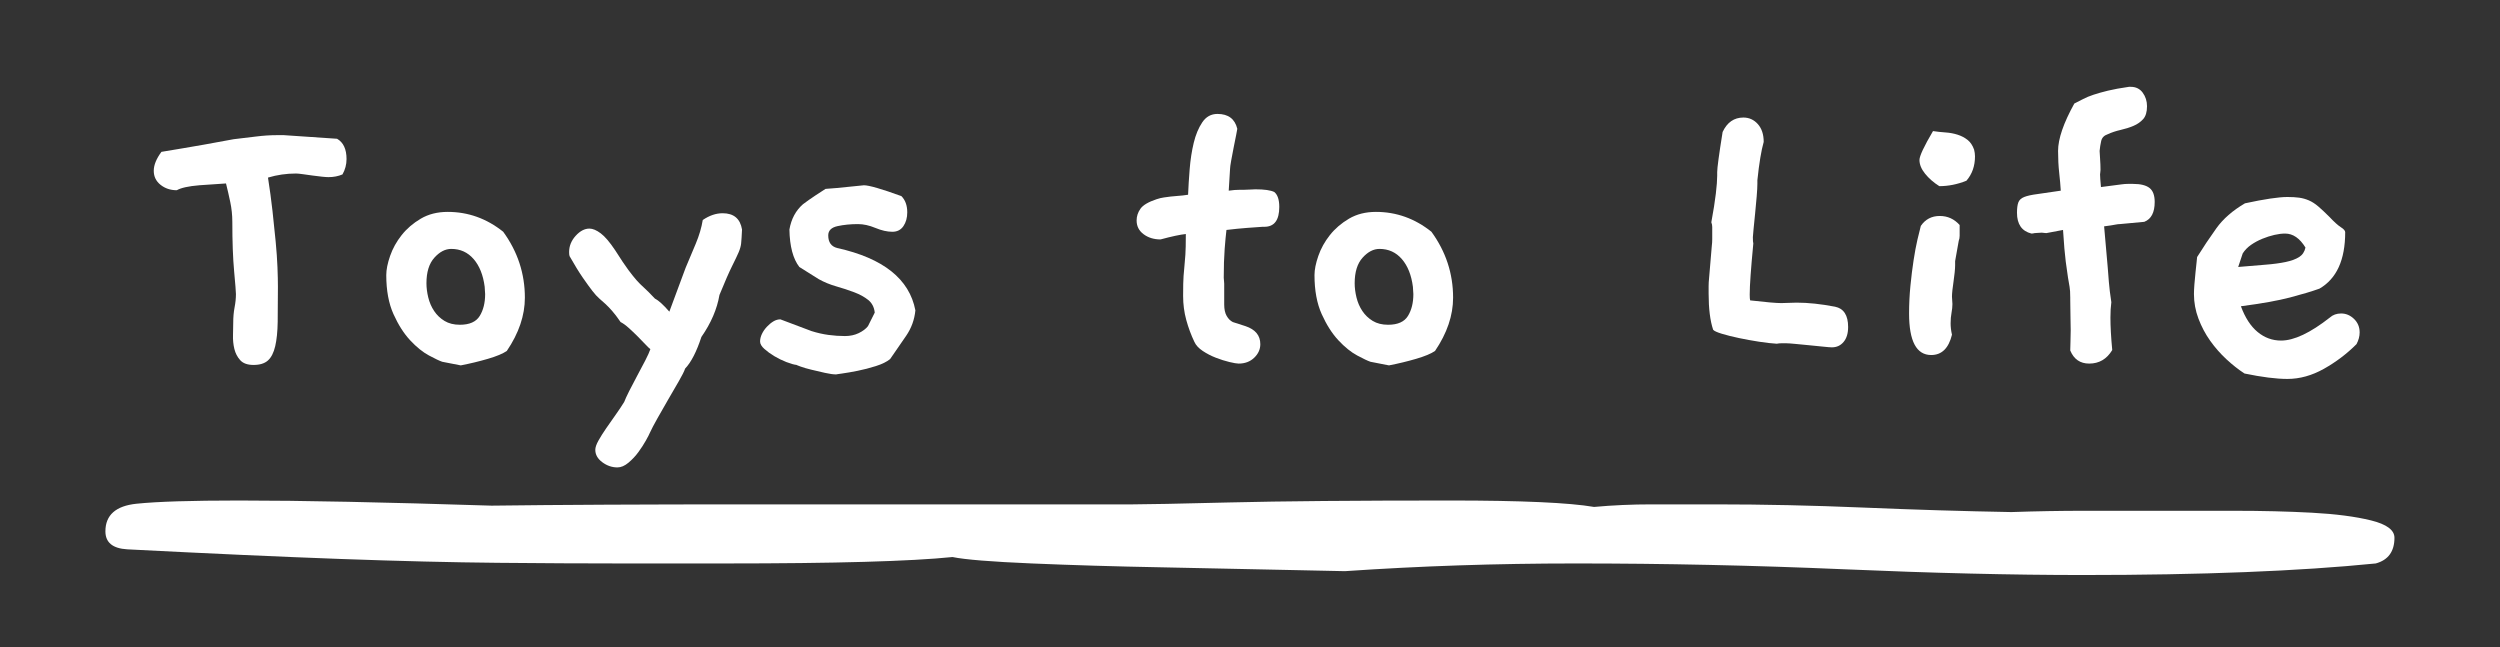<svg xmlns:xlink="http://www.w3.org/1999/xlink" viewBox="0 0 8500 2200" style="shape-rendering:geometricPrecision; text-rendering:geometricPrecision; image-rendering:optimizeQuality; fill-rule:evenodd; clip-rule:evenodd" version="1.1" height="22mm" width="85mm" xml:space="preserve" xmlns="http://www.w3.org/2000/svg">
 <rect x="0" y="0" width="8500" height="2200" fill="#333333" stroke="none"/>
 <defs>
  <style type="text/css">
   
    .fil0 {fill:white;fill-rule:nonzero}
   
  </style>
 </defs>
 <g id="Laag_x0020_1">
  <g id="_2727553179904">
   <path d="M1164.42 593.03c-14.33,6.14 -30.19,9.21 -47.58,9.21 -5.12,0 -12.54,-0.51 -22.26,-1.53 -9.72,-1.02 -20.21,-2.3 -31.47,-3.84 -11.26,-1.53 -22.26,-3.07 -33,-4.6 -10.75,-1.54 -18.68,-2.31 -23.79,-2.31 -32.75,0 -64.47,4.61 -95.17,13.82 6.14,38.89 11.25,76.75 15.35,113.59 4.09,36.84 7.67,71.38 10.74,103.61 3.07,32.23 5.12,61.4 6.14,87.49 1.03,26.1 1.54,48.36 1.54,66.78 0,46.05 -0.26,85.7 -0.77,118.96 -0.51,33.26 -3.33,60.89 -8.44,82.89 -5.12,22 -13.31,38.12 -24.56,48.35 -11.26,10.23 -27.63,15.35 -49.12,15.35 -20.47,0 -35.56,-5.37 -45.28,-16.12 -9.73,-10.74 -16.38,-23.53 -19.96,-38.37 -3.58,-14.84 -5.12,-30.45 -4.6,-46.82 0.51,-16.37 0.76,-30.19 0.76,-41.44 0,-19.45 1.54,-37.1 4.61,-52.96 3.07,-15.86 4.6,-30.96 4.6,-45.28 0,-7.17 -2.04,-33.01 -6.14,-77.52 -4.09,-44.52 -6.14,-100.54 -6.14,-168.08 0,-22.52 -2.3,-44.77 -6.9,-66.77 -4.61,-22.01 -9.47,-43.24 -14.59,-63.71l-90.56 6.14c-36.84,3.07 -62.42,8.7 -76.75,16.89 -21.49,0 -39.91,-6.14 -55.27,-18.42 -15.35,-12.28 -23.03,-28.14 -23.03,-47.59 0,-19.44 8.7,-40.93 26.1,-64.47 5.13,-1.02 28.15,-4.86 69.08,-11.51 40.94,-6.65 99.78,-17.14 176.53,-31.47l76.75 -9.21c24.56,-3.07 48.09,-4.6 70.61,-4.6l23.02 0 181.13 12.28c21.49,12.28 32.24,35.3 32.24,69.07 0,18.42 -4.61,35.82 -13.82,52.19z" class="fil0"></path>
   <path d="M1723.16 1193.22c-13.31,9.21 -34.8,18.16 -64.47,26.86 -29.68,8.7 -60.38,16.11 -92.1,22.25l-62.94 -12.27c-9.21,-3.07 -24.3,-10.24 -45.28,-21.49 -20.98,-11.26 -42.21,-28.4 -63.7,-51.43 -21.49,-23.02 -40.42,-52.7 -56.8,-89.03 -16.37,-36.32 -24.56,-80.58 -24.56,-132.77 0,-18.42 4.35,-40.17 13.05,-65.24 8.7,-25.07 21.75,-48.61 39.14,-70.61 17.4,-22 39.15,-40.68 65.24,-56.03 26.1,-15.35 56.54,-23.02 91.33,-23.02 69.59,0 132.52,22.51 188.81,67.54 49.12,67.54 73.68,142.24 73.68,224.11 0,60.37 -20.47,120.75 -61.4,181.13zm-75.22 -217.97c-5.11,-39.91 -17.65,-71.38 -37.6,-94.41 -19.96,-23.02 -45.29,-34.53 -75.99,-34.53 -20.46,0 -39.65,9.97 -57.56,29.93 -17.91,19.95 -26.86,48.86 -26.86,86.73 0,15.35 2.05,31.46 6.14,48.35 4.09,16.88 10.74,32.23 19.95,46.05 9.21,13.81 20.98,25.07 35.31,33.77 14.32,8.7 31.72,13.05 52.19,13.05 32.74,0 55.26,-9.98 67.54,-29.94 12.28,-19.95 18.42,-44.77 18.42,-74.44 0,-4.1 -0.26,-7.93 -0.77,-11.52 -0.51,-3.58 -0.77,-7.93 -0.77,-13.04z" class="fil0" id="_1"></path>
   <path d="M2522.89 780.3c-1.02,22.52 -2.05,38.38 -3.07,47.59 -1.02,9.21 -3.84,19.18 -8.44,29.93 -4.61,10.74 -12.03,26.35 -22.26,46.82 -10.23,20.46 -24.56,53.21 -42.98,98.24 -8.19,48.09 -28.65,95.68 -61.4,142.75 -16.37,50.14 -34.79,85.96 -55.26,107.45 -3.07,9.21 -10.23,23.54 -21.49,42.98 -11.25,19.44 -23.28,40.17 -36.07,62.17 -12.79,22 -25.07,43.49 -36.84,64.47 -11.77,20.97 -20.21,37.09 -25.33,48.35 -2.04,5.12 -6.65,14.07 -13.81,26.86 -7.17,12.79 -15.61,25.84 -25.33,39.14 -9.72,13.31 -20.98,25.33 -33.77,36.08 -12.79,10.74 -25.33,16.11 -37.61,16.11 -18.42,0 -35.56,-5.88 -51.42,-17.65 -15.86,-11.77 -23.79,-25.84 -23.79,-42.21 0,-8.19 3.58,-18.68 10.74,-31.47 7.17,-12.79 15.87,-26.61 26.1,-41.44 10.23,-14.84 20.98,-30.19 32.23,-46.05 11.26,-15.87 20.98,-30.45 29.17,-43.75 3.07,-8.19 8.7,-20.47 16.88,-36.84 8.19,-16.37 17.14,-33.51 26.87,-51.42 9.72,-17.91 18.93,-35.31 27.63,-52.19 8.69,-16.89 14.58,-29.93 17.65,-39.14 -3.07,-2.05 -8.7,-7.42 -16.89,-16.12 -8.18,-8.7 -17.14,-17.91 -26.86,-27.63 -9.72,-9.72 -19.7,-19.19 -29.93,-28.4 -10.23,-9.21 -19.44,-15.86 -27.63,-19.95 -11.26,-16.38 -20.98,-29.17 -29.17,-38.38 -8.18,-9.21 -15.6,-16.88 -22.25,-23.02 -6.66,-6.14 -13.56,-12.28 -20.73,-18.42 -7.16,-6.14 -15.09,-14.84 -23.79,-26.1 -8.7,-11.26 -19.44,-26.09 -32.23,-44.51 -12.79,-18.42 -27.89,-42.98 -45.29,-73.68 -1.02,-3.07 -1.53,-7.68 -1.53,-13.82 0,-20.46 7.42,-38.88 22.26,-55.26 14.84,-16.37 30.44,-24.56 46.81,-24.56 11.26,0 24.05,5.38 38.38,16.12 14.33,10.75 30.7,29.93 49.12,57.56 19.44,30.7 34.54,53.22 45.28,67.54 10.75,14.33 19.96,25.84 27.63,34.54 7.68,8.7 15.86,16.88 24.56,24.56 8.7,7.67 21.23,20.21 37.61,37.61 12.28,6.14 28.65,20.97 49.12,44.51l55.26 -148.89c11.25,-26.61 22.77,-53.98 34.53,-82.12 11.77,-28.15 19.7,-55.01 23.8,-80.59 22.51,-15.35 45.02,-23.03 67.54,-23.03 37.86,0 59.86,18.42 66,55.26z" class="fil0" id="_2"></path>
   <path d="M3112.33 1055.07c-3.07,31.72 -13.56,60.63 -31.47,86.72 -17.91,26.1 -36.07,52.45 -54.49,79.06 -11.26,9.21 -27.38,17.14 -48.35,23.79 -20.98,6.65 -41.71,12.02 -62.17,16.11 -20.47,4.1 -38.12,7.17 -52.96,9.21 -14.84,2.05 -21.23,3.07 -19.19,3.07 -10.23,0 -23.28,-1.79 -39.14,-5.37 -15.86,-3.58 -31.21,-7.16 -46.05,-10.74 -14.84,-3.58 -27.12,-7.17 -36.84,-10.75 -9.72,-3.58 -14.07,-5.37 -13.05,-5.37 -9.21,-1.02 -20.97,-4.35 -35.3,-9.98 -14.33,-5.63 -27.89,-12.28 -40.68,-19.95 -12.79,-7.68 -24.05,-15.86 -33.77,-24.56 -9.72,-8.7 -14.58,-17.14 -14.58,-25.33 0,-8.19 2.05,-16.63 6.14,-25.33 4.09,-8.7 9.72,-16.88 16.88,-24.56 7.17,-7.67 14.59,-13.81 22.26,-18.42 7.68,-4.6 15.61,-6.9 23.79,-6.9l105.92 39.91c19.44,6.14 38.63,10.48 57.56,13.04 18.93,2.56 37.61,3.84 56.03,3.84 17.39,0 33,-3.33 46.82,-9.98 13.81,-6.65 24.3,-14.58 31.46,-23.79l23.03 -46.05c-2.05,-18.42 -9.47,-32.75 -22.26,-42.98 -12.79,-10.23 -28.65,-18.93 -47.58,-26.09 -18.94,-7.17 -39.15,-13.82 -60.64,-19.96 -21.49,-6.14 -41.44,-14.32 -59.86,-24.56l-66.01 -41.44c-21.49,-27.63 -32.74,-70.1 -33.77,-127.41 6.14,-35.81 21.49,-64.47 46.05,-85.96 1.03,-1.02 7.68,-5.88 19.96,-14.58 12.28,-8.7 31.21,-21.23 56.79,-37.61 4.1,0 17.14,-1.02 39.15,-3.07 22,-2.04 52.44,-5.11 91.33,-9.21 17.39,0 59.86,12.28 127.4,36.84 13.31,13.31 19.96,31.73 19.96,55.26 0,18.42 -4.35,34.03 -13.05,46.82 -8.7,12.79 -21.23,19.19 -37.61,19.19 -17.39,0 -36.58,-4.35 -57.56,-13.05 -20.98,-8.7 -40.68,-13.05 -59.1,-13.05 -25.58,0 -48.86,2.31 -69.84,6.91 -20.98,4.61 -31.47,15.09 -31.47,31.47 0,23.53 10.24,37.86 30.7,42.98 156.57,34.79 245.09,105.4 265.56,211.83z" class="fil0" id="_3"></path>
   <path d="M4332.65 652.9c11.26,9.21 16.89,26.09 16.89,50.65 0,45.03 -16.89,67.54 -50.66,67.54l-6.14 0c-15.35,1.03 -33.26,2.31 -53.72,3.84 -20.47,1.54 -43.49,3.84 -69.08,6.91 -2.04,16.37 -4.09,38.12 -6.14,65.23 -2.04,27.12 -3.07,59.61 -3.07,97.48 0,3.07 0.26,6.14 0.77,9.21 0.51,3.07 0.77,6.65 0.77,10.74l0 70.61c0,16.37 2.81,29.42 8.44,39.14 5.63,9.73 12.54,16.63 20.72,20.73l42.98 13.81c33.77,11.26 50.66,31.72 50.66,61.4 0,17.4 -6.91,32.75 -20.73,46.05 -13.81,13.3 -31.46,19.95 -52.95,19.95 -6.14,0 -16.63,-1.79 -31.47,-5.37 -14.84,-3.58 -30.19,-8.44 -46.05,-14.58 -15.86,-6.14 -30.7,-13.81 -44.51,-23.02 -13.82,-9.21 -23.28,-19.45 -28.4,-30.7 -11.26,-23.54 -20.47,-48.36 -27.63,-74.45 -7.16,-26.1 -10.75,-53.47 -10.75,-82.12 0,-31.73 0.52,-54.24 1.54,-67.54 1.02,-13.31 2.05,-25.07 3.07,-35.31 1.02,-10.23 2.05,-22.51 3.07,-36.84 1.02,-14.32 1.53,-37.86 1.53,-70.61 -19.44,2.05 -48.09,8.19 -85.96,18.42 -22.51,0 -41.7,-5.88 -57.56,-17.65 -15.86,-11.77 -23.79,-27.37 -23.79,-46.82 0,-14.32 4.35,-27.63 13.05,-39.91 8.7,-12.28 26.86,-23.02 54.49,-32.23 9.21,-3.07 17.65,-5.12 25.33,-6.14 7.67,-1.02 15.35,-2.05 23.02,-3.07 7.68,-1.02 16.12,-1.79 25.33,-2.3 9.21,-0.52 20.47,-1.79 33.77,-3.84 1.02,-25.58 2.81,-54.49 5.37,-86.73 2.56,-32.23 7.16,-62.17 13.82,-89.8 6.65,-27.62 16.37,-50.91 29.16,-69.84 12.79,-18.93 29.93,-28.39 51.42,-28.39 36.84,0 59.36,16.88 67.54,50.65 0,1.02 -1.28,7.93 -3.83,20.72 -2.56,12.79 -5.38,26.86 -8.45,42.21 -3.07,15.35 -5.88,30.19 -8.44,44.52 -2.56,14.33 -3.84,23.54 -3.84,27.63l-4.6 75.21c7.16,-1.02 13.81,-1.79 19.95,-2.3 6.14,-0.51 12.79,-0.77 19.96,-0.77l13.81 0c7.17,0 13.82,-0.25 19.96,-0.76 6.14,-0.52 11.77,-0.77 16.88,-0.77 30.7,0 52.19,3.07 64.47,9.21z" class="fil0" id="_4"></path>
   <path d="M4879.12 1193.22c-13.31,9.21 -34.8,18.16 -64.47,26.86 -29.68,8.7 -60.38,16.11 -92.1,22.25l-62.94 -12.27c-9.21,-3.07 -24.3,-10.24 -45.28,-21.49 -20.98,-11.26 -42.21,-28.4 -63.7,-51.43 -21.49,-23.02 -40.42,-52.7 -56.8,-89.03 -16.37,-36.32 -24.56,-80.58 -24.56,-132.77 0,-18.42 4.35,-40.17 13.05,-65.24 8.7,-25.07 21.75,-48.61 39.14,-70.61 17.4,-22 39.15,-40.68 65.24,-56.03 26.1,-15.35 56.54,-23.02 91.33,-23.02 69.59,0 132.52,22.51 188.81,67.54 49.12,67.54 73.68,142.24 73.68,224.11 0,60.37 -20.47,120.75 -61.4,181.13zm-75.22 -217.97c-5.11,-39.91 -17.65,-71.38 -37.6,-94.41 -19.96,-23.02 -45.29,-34.53 -75.99,-34.53 -20.46,0 -39.65,9.97 -57.56,29.93 -17.91,19.95 -26.86,48.86 -26.86,86.73 0,15.35 2.05,31.46 6.14,48.35 4.09,16.88 10.74,32.23 19.95,46.05 9.21,13.81 20.98,25.07 35.31,33.77 14.32,8.7 31.72,13.05 52.19,13.05 32.74,0 55.26,-9.98 67.54,-29.94 12.28,-19.95 18.42,-44.77 18.42,-74.44 0,-4.1 -0.26,-7.93 -0.77,-11.52 -0.51,-3.58 -0.77,-7.93 -0.77,-13.04z" class="fil0" id="_5"></path>
   <path d="M6239.13 1042.79c29.67,6.14 44.51,29.16 44.51,69.07 0,21.49 -5.12,38.38 -15.35,50.66 -10.23,12.28 -23.54,18.42 -39.91,18.42 -5.12,0 -14.84,-0.77 -29.16,-2.31 -14.33,-1.53 -29.68,-3.07 -46.05,-4.6 -16.38,-1.54 -32.24,-3.07 -47.59,-4.61 -15.35,-1.53 -26.09,-2.3 -32.23,-2.3 -6.14,0 -11.77,0 -16.89,0 -5.11,0 -10.23,0.51 -15.35,1.54 -17.39,-1.03 -37.6,-3.33 -60.63,-6.91 -23.02,-3.58 -45.54,-7.68 -67.54,-12.28 -22,-4.61 -41.44,-9.47 -58.33,-14.58 -16.88,-5.12 -26.86,-9.73 -29.93,-13.82 -10.23,-30.7 -15.35,-71.63 -15.35,-122.8 0,-8.19 0,-16.63 0,-25.33 0,-8.69 0.51,-17.65 1.53,-26.86l9.21 -108.98c1.03,-8.19 1.54,-16.12 1.54,-23.79 0,-7.68 0,-14.59 0,-20.73 0,-8.18 0,-15.09 0,-20.72 0,-5.63 -1.02,-11 -3.07,-16.12 7.16,-38.88 12.28,-71.37 15.35,-97.47 3.07,-26.09 4.6,-46.3 4.6,-60.63l0 -12.28c0,-14.33 6.14,-59.87 18.42,-136.61 15.35,-32.75 38.89,-49.12 70.61,-49.12 19.45,0 35.82,7.41 49.12,22.25 13.31,14.84 19.96,35.05 19.96,60.63 -4.1,14.33 -7.93,32.24 -11.51,53.73 -3.59,21.49 -6.91,47.07 -9.98,76.75l0 12.28c0,9.21 -0.77,23.28 -2.3,42.21 -1.54,18.93 -3.33,38.38 -5.38,58.33 -2.04,19.96 -3.83,37.86 -5.37,53.73 -1.53,15.86 -2.3,24.81 -2.3,26.86 0,11.25 0.51,18.42 1.53,21.49 -4.09,42.98 -7.16,78.79 -9.21,107.45 -2.04,28.65 -3.07,50.65 -3.07,66 0,10.23 0.51,16.89 1.54,19.96 53.21,6.14 88.52,9.21 105.91,9.21 8.19,0 16.63,-0.26 25.33,-0.77 8.7,-0.51 17.65,-0.77 26.86,-0.77 38.89,0 82.38,4.61 130.48,13.82z" class="fil0" id="_6"></path>
   <path d="M6711.9 508.61c2.05,8.19 3.07,15.86 3.07,23.02 0,32.75 -9.72,60.38 -29.16,82.89 -30.7,12.28 -61.4,18.42 -92.1,18.42 -19.44,-12.28 -35.56,-26.35 -48.35,-42.21 -12.8,-15.86 -19.19,-31.47 -19.19,-46.82 0,-13.3 15.35,-46.05 46.05,-98.23 13.3,2.04 27.37,3.58 42.21,4.6 14.84,1.02 28.65,3.58 41.45,7.68 12.79,4.09 24.04,9.97 33.77,17.65 9.72,7.67 17.14,18.67 22.25,33zm-49.12 256.34l0 19.96c0,5.11 0,10.74 0,16.88 0,6.14 -1.02,11.77 -3.07,16.89l-12.28 69.07 0 13.82c0,6.14 -0.51,14.32 -1.53,24.56 -1.03,10.23 -2.3,20.46 -3.84,30.7 -1.53,10.23 -2.81,19.95 -3.84,29.16 -1.02,9.21 -1.53,16.89 -1.53,23.03 0,5.11 0.25,9.21 0.77,12.28 0.51,3.07 0.76,7.16 0.76,12.28 0,9.21 -1.02,19.18 -3.07,29.93 -2.04,10.74 -3.07,22.77 -3.07,36.07 0,12.28 1.54,25.07 4.61,38.38 -11.26,46.05 -34.79,69.07 -70.61,69.07 -50.14,0 -75.22,-47.07 -75.22,-141.22 0,-31.72 1.54,-63.19 4.61,-94.4 3.07,-31.21 6.65,-60.12 10.74,-86.73 4.1,-26.6 8.45,-49.88 13.05,-69.84 4.61,-19.95 8.44,-35.56 11.51,-46.82 15.35,-22.51 36.84,-33.77 64.47,-33.77 26.61,0 49.12,10.24 67.54,30.7z" class="fil0" id="_7"></path>
   <path d="M7290.59 754.21l-82.89 7.67c-4.09,0 -8.7,0.51 -13.81,1.54 -5.12,1.02 -11,2.04 -17.65,3.07 -6.66,1.02 -14.08,2.04 -22.26,3.07l12.28 139.68c1.02,13.31 2.3,29.68 3.84,49.12 1.53,19.44 4.34,42.47 8.44,69.08 -1.03,8.18 -1.79,16.37 -2.3,24.56 -0.52,8.18 -0.77,17.39 -0.77,27.63 0,15.35 0.51,32.23 1.53,50.65 1.03,18.42 2.56,38.38 4.61,59.87 -18.42,30.7 -44.52,46.04 -78.29,46.04 -30.7,0 -52.19,-14.83 -64.47,-44.51 0,-8.19 0.26,-18.16 0.77,-29.93 0.51,-11.77 0.77,-24.82 0.77,-39.14 0,-14.33 -0.26,-29.94 -0.77,-46.82 -0.51,-16.89 -0.77,-35.56 -0.77,-56.03l0 -7.67c0,-16.38 -0.76,-28.66 -2.3,-36.84 -1.53,-8.19 -3.32,-18.68 -5.37,-31.47 -2.05,-12.79 -4.61,-30.96 -7.68,-54.49 -3.07,-23.54 -6.14,-59.36 -9.21,-107.45l-56.79 10.74c-3.07,0 -5.88,-0.25 -8.44,-0.76 -2.56,-0.52 -4.86,-0.77 -6.91,-0.77 -5.12,0 -9.72,0.25 -13.82,0.77 -4.09,0.51 -7.67,0.76 -10.74,0.76 -4.09,1.03 -7.68,1.54 -10.75,1.54 -32.74,-8.19 -49.12,-31.73 -49.12,-70.61 0,-15.35 1.54,-27.12 4.61,-35.31 3.07,-8.18 9.72,-14.32 19.95,-18.42 10.24,-4.09 25.33,-7.42 45.29,-9.97 19.95,-2.56 46.3,-6.4 79.05,-11.52 -1.02,-17.39 -2.82,-37.6 -5.37,-60.63 -2.56,-23.02 -3.84,-47.84 -3.84,-74.45 0,-40.93 18.42,-94.65 55.26,-161.17 10.23,-5.12 20.21,-10.23 29.93,-15.35 9.72,-5.12 21.49,-9.98 35.31,-14.58 13.81,-4.61 30.18,-9.21 49.12,-13.82 18.93,-4.6 42.72,-8.95 71.37,-13.04l6.14 0c17.4,0 30.96,6.65 40.68,19.95 9.72,13.3 14.58,28.65 14.58,46.05 0,19.44 -4.35,34.03 -13.05,43.75 -8.69,9.72 -19.69,17.39 -33,23.02 -13.3,5.63 -27.88,10.24 -43.74,13.82 -15.87,3.58 -30.45,8.44 -43.75,14.58 -12.28,4.09 -19.7,11.77 -22.26,23.02 -2.56,11.26 -4.35,22.52 -5.37,33.77 0,2.05 0.51,10.49 1.53,25.33 1.03,14.84 1.54,27.89 1.54,39.14 0,3.07 -0.26,5.89 -0.77,8.45 -0.51,2.55 -0.77,4.86 -0.77,6.9 0,4.1 0.26,9.47 0.77,16.12 0.51,6.65 1.28,15.61 2.3,26.86l70.61 -9.21c7.17,-1.02 14.07,-1.53 20.72,-1.53 6.66,0 12.54,0 17.66,0 25.58,0 44.26,4.6 56.02,13.81 11.77,9.21 17.66,25.08 17.66,47.59 0,35.81 -11.77,58.33 -35.31,67.54z" class="fil0" id="_8"></path>
   <path d="M8012.04 1170.19c-32.75,32.75 -69.59,60.63 -110.52,83.66 -40.93,23.02 -82.38,34.53 -124.33,34.53 -37.87,0 -86.47,-6.14 -145.83,-18.42 -20.46,-13.3 -40.93,-29.42 -61.4,-48.35 -20.46,-18.93 -38.88,-39.91 -55.26,-62.93 -16.37,-23.03 -29.67,-48.1 -39.91,-75.22 -10.23,-27.11 -15.35,-55 -15.35,-83.65 0,-8.19 0.52,-19.19 1.54,-33.01 1.02,-13.81 2.3,-27.63 3.84,-41.44 1.53,-13.82 2.81,-25.84 3.83,-36.07 1.03,-10.24 1.54,-15.35 1.54,-15.35 20.47,-32.75 42.21,-65.24 65.24,-97.47 23.02,-32.24 55.51,-60.64 97.47,-85.2 66.51,-14.32 114.61,-21.49 144.29,-21.49 15.35,0 28.65,0.77 39.91,2.31 11.25,1.53 22.25,4.6 33,9.21 10.74,4.6 21.49,11.51 32.23,20.72 10.75,9.21 23.28,20.98 37.61,35.3 16.37,17.4 29.42,29.17 39.14,35.31 9.73,6.14 14.59,11.77 14.59,16.88 0,94.15 -29.17,158.11 -87.5,191.88 -25.58,9.21 -58.84,19.18 -99.77,29.93 -40.94,10.74 -96.71,20.72 -167.32,29.93 14.33,38.89 33.26,68.05 56.8,87.5 23.53,19.44 50.14,29.16 79.82,29.16 44,0 99.26,-26.09 165.78,-78.28 10.23,-9.21 23.02,-13.82 38.37,-13.82 16.37,0 30.96,6.14 43.75,18.42 12.79,12.28 19.19,27.63 19.19,46.05 0,13.3 -3.59,26.61 -10.75,39.91zm-173.45 -328.49c-19.45,-31.72 -42.47,-47.58 -69.08,-47.58 -11.25,0 -23.53,1.53 -36.84,4.6 -13.3,3.07 -26.86,7.42 -40.67,13.05 -13.82,5.63 -26.61,12.54 -38.38,20.72 -11.77,8.19 -21.23,17.91 -28.4,29.17l-15.35 46.05c34.8,-3.07 65.5,-5.63 92.1,-7.68 26.61,-2.04 49.63,-5.11 69.08,-9.21 19.44,-4.09 34.79,-9.72 46.05,-16.88 11.25,-7.17 18.42,-17.91 21.49,-32.24z" class="fil0" id="_9"></path>
   <path d="M3852.68 1714.85c42.35,0 151.78,-2.19 328.25,-6.55 176.48,-4.37 427.09,-6.56 751.81,-6.56 239.99,0 402.37,7.28 487.07,21.83 63.54,-5.81 128.84,-8.72 195.91,-8.72 67.05,0 139.4,0 217.08,0 162.34,0 330.01,3.63 502.94,10.91 172.97,7.29 340.61,12.38 502.99,15.29 84.7,-2.91 167.64,-4.37 248.82,-4.37 81.19,0 160.59,0 238.24,0 84.72,0 174.72,0 270.05,0 95.28,0 183.52,2.18 264.71,6.55 81.18,4.37 148.23,13.11 201.16,26.22 52.95,13.1 79.44,32.75 79.44,58.96 0,46.59 -21.18,75.71 -63.55,87.35 -261.17,26.22 -592.98,39.32 -995.34,39.32 -240.03,0 -511.79,-6.55 -815.32,-19.66 -303.57,-13.1 -607.11,-19.66 -910.64,-19.66 -268.27,0 -529.47,8.74 -783.59,26.22 -14.1,0 -82.95,-1.46 -206.46,-4.37 -123.55,-2.91 -262.96,-5.83 -418.29,-8.74 -155.3,-2.91 -301.78,-7.28 -439.44,-13.11 -137.65,-5.81 -227.64,-13.09 -270,-21.83 -141.16,14.56 -398.83,21.83 -773,21.83 -112.92,0 -231.17,0 -354.7,0 -123.55,0 -262.96,-0.72 -418.25,-2.18 -155.33,-1.45 -333.56,-5.82 -534.76,-13.09 -201.16,-7.29 -442.95,-18.2 -725.33,-32.77 -49.42,-2.91 -74.1,-23.29 -74.1,-61.15 0,-55.32 35.28,-86.63 105.88,-93.91 70.59,-7.29 187.06,-10.92 349.44,-10.92 105.87,0 229.4,1.45 370.59,4.37 141.2,2.91 303.54,7.28 487.09,13.11 225.9,-2.92 520.63,-4.37 884.17,-4.37 363.54,0 795.93,0 1297.13,0z" class="fil0"></path>
  </g>
 </g>
</svg>
